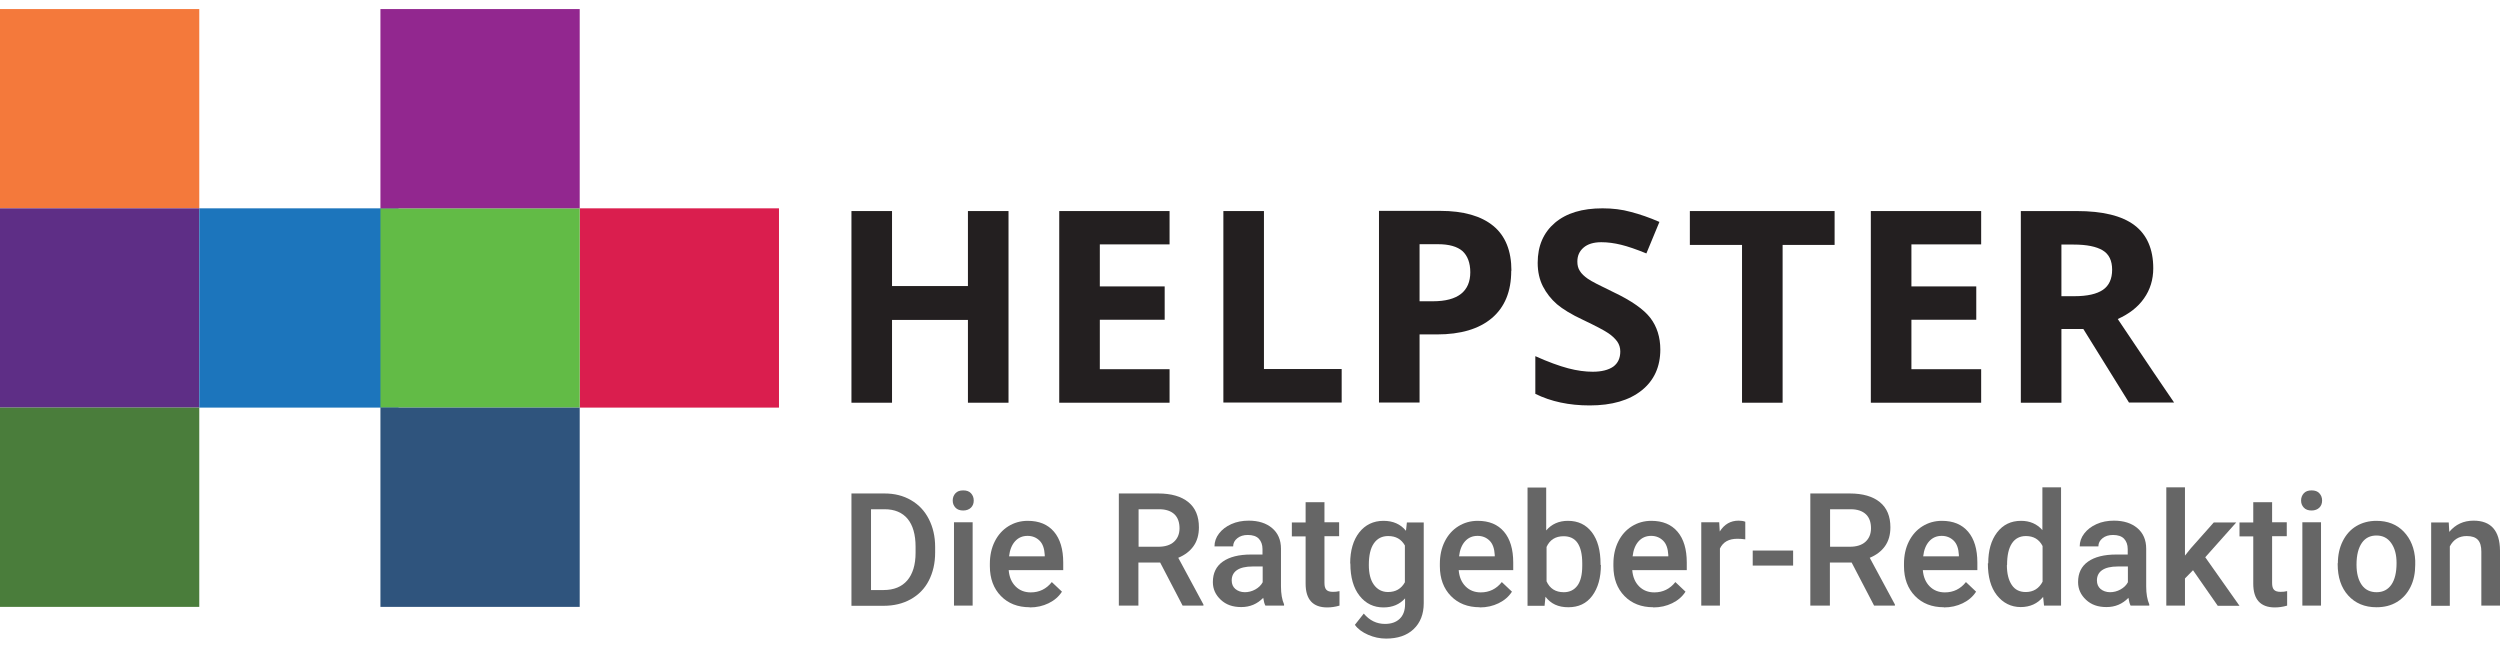 <?xml version="1.0" encoding="UTF-8"?>
<svg width="138px" height="36px" viewBox="0 0 138 36" version="1.1" xmlns="http://www.w3.org/2000/svg" xmlns:xlink="http://www.w3.org/1999/xlink">
    <title>logo</title>
    <g id="Page-1" stroke="none" stroke-width="1" fill="none" fill-rule="evenodd">
        <g id="logo" transform="translate(0, 0.5)" fill-rule="nonzero">
            <rect id="Rectangle" fill="#F4793B" x="0" y="0" width="11" height="11"></rect>
            <rect id="Rectangle" fill="#5E2E86" x="0" y="11" width="11" height="11"></rect>
            <rect id="Rectangle" fill="#1C75BC" x="11" y="11" width="11" height="11"></rect>
            <rect id="Rectangle" fill="#DA1E4E" x="32" y="11" width="11" height="11"></rect>
            <rect id="Rectangle" fill="#62BB46" x="21" y="11" width="11" height="11"></rect>
            <rect id="Rectangle" fill="#4A7D3B" x="0" y="22" width="11" height="11"></rect>
            <rect id="Rectangle" fill="#92278F" x="21" y="0" width="11" height="11"></rect>
            <rect id="Rectangle" fill="#2F547D" x="21" y="22" width="11" height="11"></rect>
            <g id="Group" transform="translate(47, 11)" fill="#231F20">
                <path d="M36.42,3.45 C36.42,4.59 36.06,5.46 35.35,6.06 C34.64,6.66 33.63,6.96 32.32,6.96 L31.36,6.96 L31.36,10.72 L29.12,10.72 L29.12,0.14 L32.5,0.14 C33.78,0.14 34.76,0.42 35.43,0.97 C36.1,1.52 36.43,2.35 36.43,3.44 L36.42,3.45 Z M31.36,5.13 L32.1,5.13 C32.79,5.13 33.31,4.99 33.65,4.72 C33.99,4.45 34.16,4.05 34.16,3.53 C34.16,3.01 34.01,2.62 33.73,2.36 C33.44,2.11 32.99,1.98 32.38,1.98 L31.36,1.98 L31.36,5.12 L31.36,5.13 Z" id="Shape"></path>
                <path d="M44.65,7.79 C44.65,8.74 44.31,9.5 43.62,10.05 C42.93,10.6 41.98,10.88 40.75,10.88 C39.62,10.88 38.62,10.67 37.75,10.24 L37.75,8.16 C38.46,8.48 39.07,8.7 39.56,8.83 C40.05,8.96 40.51,9.02 40.92,9.02 C41.41,9.02 41.79,8.92 42.05,8.74 C42.31,8.55 42.44,8.27 42.44,7.9 C42.44,7.69 42.38,7.51 42.27,7.35 C42.15,7.19 41.99,7.03 41.76,6.88 C41.54,6.73 41.08,6.49 40.39,6.16 C39.74,5.86 39.26,5.56 38.94,5.29 C38.62,5.01 38.36,4.68 38.17,4.31 C37.98,3.94 37.88,3.5 37.88,3.01 C37.88,2.07 38.2,1.34 38.83,0.8 C39.47,0.26 40.34,-3.55271368e-15 41.46,-3.55271368e-15 C42.01,-3.55271368e-15 42.53,0.06 43.03,0.2 C43.53,0.33 44.05,0.51 44.6,0.75 L43.88,2.49 C43.32,2.26 42.85,2.1 42.48,2.01 C42.11,1.92 41.75,1.87 41.39,1.87 C40.97,1.87 40.64,1.97 40.41,2.17 C40.18,2.37 40.07,2.62 40.07,2.94 C40.07,3.14 40.11,3.31 40.21,3.46 C40.3,3.61 40.45,3.75 40.65,3.89 C40.85,4.03 41.32,4.27 42.07,4.63 C43.06,5.1 43.74,5.58 44.1,6.05 C44.46,6.52 44.65,7.11 44.65,7.8 L44.65,7.79 Z" id="Path"></path>
                <polygon id="Path" points="17.56 10.73 11.47 10.73 11.47 0.15 17.56 0.15 17.56 1.99 13.71 1.99 13.71 4.31 17.29 4.31 17.29 6.15 13.71 6.15 13.71 8.88 17.56 8.88"></polygon>
                <polygon id="Path" points="8.67 10.73 6.43 10.73 6.43 6.16 2.24 6.16 2.24 10.73 -1.42108547e-14 10.73 -1.42108547e-14 0.15 2.24 0.15 2.24 4.29 6.43 4.29 6.43 0.15 8.67 0.15"></polygon>
                <polygon id="Path" points="20.53 10.73 20.53 0.15 22.77 0.15 22.77 8.87 27.06 8.87 27.06 10.72 20.53 10.72"></polygon>
                <polyline id="Path" points="49.15 2.02 46.28 2.02 46.28 0.15 54.27 0.15 54.27 2.02 51.4 2.02 51.4 10.73 49.16 10.73 49.16 2.02"></polyline>
                <polygon id="Path" points="62.36 10.73 56.27 10.73 56.27 0.15 62.36 0.15 62.36 1.99 58.51 1.99 58.51 4.31 62.09 4.31 62.09 6.15 58.51 6.15 58.51 8.88 62.36 8.88"></polygon>
                <path d="M66.79,6.67 L66.79,10.73 L64.55,10.73 L64.55,0.15 L67.63,0.15 C69.07,0.15 70.13,0.41 70.82,0.93 C71.51,1.45 71.86,2.25 71.86,3.31 C71.86,3.93 71.69,4.49 71.35,4.97 C71.01,5.46 70.52,5.83 69.9,6.11 C71.49,8.49 72.53,10.02 73.01,10.72 L70.52,10.72 L68,6.66 L66.81,6.66 L66.79,6.67 Z M66.79,4.85 L67.51,4.85 C68.22,4.85 68.74,4.73 69.08,4.5 C69.42,4.27 69.59,3.89 69.59,3.39 C69.59,2.89 69.42,2.53 69.07,2.32 C68.72,2.11 68.19,2 67.47,2 L66.79,2 L66.79,4.86 L66.79,4.85 Z" id="Shape"></path>
            </g>
            <g id="Group" transform="translate(47, 26.4)" fill="#666666">
                <path d="M-7.10542736e-15,6.53 L-7.10542736e-15,0.34 L1.83,0.34 C2.38,0.34 2.86,0.46 3.29,0.71 C3.72,0.96 4.04,1.3 4.27,1.75 C4.5,2.2 4.62,2.71 4.62,3.29 L4.62,3.6 C4.62,4.19 4.5,4.7 4.27,5.15 C4.04,5.6 3.7,5.94 3.27,6.18 C2.84,6.42 2.34,6.54 1.78,6.54 L-7.10542736e-15,6.54 L-7.10542736e-15,6.53 Z M1.08,1.2 L1.08,5.67 L1.78,5.67 C2.34,5.67 2.78,5.49 3.08,5.14 C3.38,4.79 3.54,4.28 3.54,3.62 L3.54,3.28 C3.54,2.61 3.39,2.09 3.1,1.74 C2.81,1.39 2.38,1.21 1.83,1.21 L1.08,1.21 L1.08,1.2 Z" id="Shape"></path>
                <path d="M5.59,0.73 C5.59,0.57 5.64,0.44 5.74,0.33 C5.84,0.22 5.98,0.17 6.17,0.17 C6.36,0.17 6.5,0.22 6.6,0.33 C6.7,0.44 6.75,0.57 6.75,0.73 C6.75,0.89 6.7,1.02 6.6,1.12 C6.5,1.22 6.35,1.28 6.17,1.28 C5.99,1.28 5.84,1.23 5.74,1.12 C5.64,1.01 5.59,0.89 5.59,0.73 Z M6.69,6.53 L5.66,6.53 L5.66,1.93 L6.69,1.93 L6.69,6.53 Z" id="Shape"></path>
                <path d="M9.84,6.62 C9.18,6.62 8.65,6.41 8.25,6 C7.85,5.59 7.64,5.04 7.64,4.35 L7.64,4.22 C7.64,3.76 7.73,3.35 7.91,2.99 C8.09,2.63 8.34,2.35 8.66,2.15 C8.98,1.95 9.34,1.85 9.73,1.85 C10.36,1.85 10.84,2.05 11.18,2.45 C11.52,2.85 11.69,3.42 11.69,4.15 L11.69,4.57 L8.68,4.57 C8.71,4.95 8.84,5.25 9.06,5.47 C9.28,5.69 9.56,5.8 9.9,5.8 C10.37,5.8 10.76,5.61 11.06,5.23 L11.62,5.76 C11.44,6.04 11.19,6.25 10.88,6.4 C10.57,6.55 10.23,6.63 9.84,6.63 L9.84,6.62 Z M9.72,2.68 C9.44,2.68 9.21,2.78 9.03,2.98 C8.85,3.18 8.74,3.46 8.7,3.81 L10.67,3.81 L10.67,3.73 C10.65,3.38 10.56,3.12 10.39,2.95 C10.22,2.78 10,2.68 9.72,2.68 L9.72,2.68 Z" id="Shape"></path>
                <path d="M17.04,4.15 L15.84,4.15 L15.84,6.53 L14.76,6.53 L14.76,0.34 L16.94,0.34 C17.65,0.34 18.21,0.5 18.6,0.82 C18.99,1.14 19.18,1.6 19.18,2.21 C19.18,2.62 19.08,2.97 18.88,3.25 C18.68,3.53 18.4,3.74 18.04,3.89 L19.43,6.47 L19.43,6.53 L18.28,6.53 L17.04,4.15 Z M15.84,3.28 L16.95,3.28 C17.31,3.28 17.6,3.19 17.8,3.01 C18,2.83 18.11,2.58 18.11,2.26 C18.11,1.94 18.02,1.67 17.83,1.49 C17.64,1.31 17.36,1.21 16.99,1.21 L15.85,1.21 L15.85,3.29 L15.84,3.28 Z" id="Shape"></path>
                <path d="M22.85,6.53 C22.8,6.44 22.76,6.3 22.73,6.1 C22.4,6.44 22,6.61 21.52,6.61 C21.04,6.61 20.68,6.48 20.39,6.21 C20.1,5.94 19.95,5.62 19.95,5.23 C19.95,4.74 20.13,4.36 20.5,4.1 C20.87,3.84 21.39,3.71 22.06,3.71 L22.69,3.71 L22.69,3.41 C22.69,3.17 22.62,2.98 22.49,2.84 C22.36,2.7 22.15,2.63 21.88,2.63 C21.64,2.63 21.45,2.69 21.3,2.81 C21.15,2.93 21.07,3.08 21.07,3.26 L20.04,3.26 C20.04,3.01 20.12,2.77 20.29,2.55 C20.46,2.33 20.68,2.16 20.97,2.03 C21.26,1.9 21.58,1.84 21.93,1.84 C22.47,1.84 22.9,1.98 23.22,2.25 C23.54,2.52 23.71,2.9 23.71,3.39 L23.71,5.47 C23.71,5.88 23.77,6.21 23.88,6.46 L23.88,6.53 L22.82,6.53 L22.85,6.53 Z M21.71,5.79 C21.91,5.79 22.11,5.74 22.29,5.64 C22.47,5.54 22.61,5.41 22.7,5.24 L22.7,4.37 L22.14,4.37 C21.76,4.37 21.47,4.44 21.28,4.57 C21.09,4.7 20.99,4.89 20.99,5.14 C20.99,5.34 21.06,5.5 21.19,5.61 C21.32,5.72 21.5,5.79 21.72,5.79 L21.71,5.79 Z" id="Shape"></path>
                <path d="M26.11,0.81 L26.11,1.93 L26.92,1.93 L26.92,2.7 L26.11,2.7 L26.11,5.27 C26.11,5.45 26.14,5.57 26.21,5.65 C26.28,5.73 26.4,5.77 26.58,5.77 C26.7,5.77 26.82,5.76 26.94,5.73 L26.94,6.53 C26.7,6.6 26.48,6.63 26.26,6.63 C25.47,6.63 25.07,6.19 25.07,5.32 L25.07,2.71 L24.31,2.71 L24.31,1.94 L25.07,1.94 L25.07,0.82 L26.1,0.82 L26.11,0.81 Z" id="Path"></path>
                <path d="M27.53,4.2 C27.53,3.49 27.7,2.91 28.03,2.49 C28.36,2.07 28.81,1.85 29.37,1.85 C29.89,1.85 30.31,2.03 30.61,2.4 L30.66,1.94 L31.59,1.94 L31.59,6.4 C31.59,7 31.4,7.48 31.03,7.83 C30.66,8.18 30.15,8.35 29.51,8.35 C29.17,8.35 28.84,8.28 28.52,8.14 C28.2,8 27.95,7.82 27.79,7.59 L28.28,6.97 C28.6,7.35 28.99,7.54 29.45,7.54 C29.79,7.54 30.06,7.45 30.26,7.26 C30.46,7.07 30.56,6.8 30.56,6.44 L30.56,6.13 C30.26,6.46 29.87,6.63 29.37,6.63 C28.83,6.63 28.39,6.42 28.05,5.99 C27.71,5.56 27.54,4.97 27.54,4.21 L27.53,4.2 Z M28.56,4.29 C28.56,4.75 28.65,5.12 28.84,5.38 C29.03,5.64 29.29,5.78 29.62,5.78 C30.04,5.78 30.35,5.6 30.55,5.24 L30.55,3.21 C30.35,2.86 30.05,2.69 29.63,2.69 C29.29,2.69 29.03,2.82 28.84,3.09 C28.65,3.36 28.56,3.76 28.56,4.28 L28.56,4.29 Z" id="Shape"></path>
                <path d="M34.68,6.62 C34.02,6.62 33.49,6.41 33.09,6 C32.69,5.59 32.48,5.04 32.48,4.35 L32.48,4.22 C32.48,3.76 32.57,3.35 32.75,2.99 C32.93,2.63 33.18,2.35 33.5,2.15 C33.82,1.95 34.18,1.85 34.57,1.85 C35.2,1.85 35.68,2.05 36.02,2.45 C36.36,2.85 36.53,3.42 36.53,4.15 L36.53,4.57 L33.52,4.57 C33.55,4.95 33.68,5.25 33.9,5.47 C34.12,5.69 34.4,5.8 34.74,5.8 C35.21,5.8 35.6,5.61 35.9,5.23 L36.46,5.76 C36.28,6.04 36.03,6.25 35.72,6.4 C35.41,6.55 35.07,6.63 34.68,6.63 L34.68,6.62 Z M34.56,2.68 C34.28,2.68 34.05,2.78 33.87,2.98 C33.69,3.18 33.58,3.46 33.54,3.81 L35.51,3.81 L35.51,3.73 C35.49,3.38 35.4,3.12 35.23,2.95 C35.06,2.78 34.84,2.68 34.56,2.68 L34.56,2.68 Z" id="Shape"></path>
                <path d="M41.37,4.28 C41.37,4.99 41.21,5.56 40.89,5.99 C40.57,6.42 40.13,6.62 39.57,6.62 C39.01,6.62 38.61,6.43 38.31,6.04 L38.26,6.54 L37.32,6.54 L37.32,0.01 L38.35,0.01 L38.35,2.38 C38.65,2.03 39.05,1.85 39.55,1.85 C40.11,1.85 40.55,2.06 40.87,2.48 C41.19,2.9 41.35,3.48 41.35,4.23 L41.35,4.29 L41.37,4.28 Z M40.34,4.19 C40.34,3.69 40.25,3.32 40.08,3.07 C39.91,2.82 39.65,2.7 39.31,2.7 C38.86,2.7 38.55,2.9 38.37,3.29 L38.37,5.19 C38.55,5.59 38.87,5.79 39.32,5.79 C39.64,5.79 39.89,5.67 40.07,5.43 C40.25,5.19 40.34,4.82 40.34,4.34 L40.34,4.21 L40.34,4.19 Z" id="Shape"></path>
                <path d="M44.26,6.62 C43.6,6.62 43.07,6.41 42.67,6 C42.27,5.59 42.06,5.04 42.06,4.35 L42.06,4.22 C42.06,3.76 42.15,3.35 42.33,2.99 C42.51,2.63 42.76,2.35 43.08,2.15 C43.4,1.95 43.76,1.85 44.15,1.85 C44.78,1.85 45.26,2.05 45.6,2.45 C45.94,2.85 46.11,3.42 46.11,4.15 L46.11,4.57 L43.1,4.57 C43.13,4.95 43.26,5.25 43.48,5.47 C43.7,5.69 43.98,5.8 44.32,5.8 C44.79,5.8 45.18,5.61 45.48,5.23 L46.04,5.76 C45.86,6.04 45.61,6.25 45.3,6.4 C44.99,6.55 44.65,6.63 44.26,6.63 L44.26,6.62 Z M44.14,2.68 C43.86,2.68 43.63,2.78 43.45,2.98 C43.27,3.18 43.16,3.46 43.12,3.81 L45.09,3.81 L45.09,3.73 C45.07,3.38 44.98,3.12 44.81,2.95 C44.64,2.78 44.42,2.68 44.14,2.68 L44.14,2.68 Z" id="Shape"></path>
                <path d="M49.32,2.87 C49.18,2.85 49.04,2.84 48.9,2.84 C48.43,2.84 48.11,3.02 47.94,3.38 L47.94,6.53 L46.91,6.53 L46.91,1.93 L47.9,1.93 L47.93,2.44 C48.18,2.04 48.53,1.84 48.97,1.84 C49.12,1.84 49.24,1.86 49.34,1.9 L49.34,2.87 L49.32,2.87 Z" id="Path"></path>
                <polygon id="Path" points="51.98 4.32 49.75 4.32 49.75 3.49 51.98 3.49"></polygon>
                <path d="M55.21,4.15 L54.01,4.15 L54.01,6.53 L52.93,6.53 L52.93,0.34 L55.11,0.34 C55.82,0.34 56.38,0.5 56.77,0.82 C57.16,1.14 57.35,1.6 57.35,2.21 C57.35,2.62 57.25,2.97 57.05,3.25 C56.85,3.53 56.57,3.74 56.21,3.89 L57.6,6.47 L57.6,6.53 L56.45,6.53 L55.21,4.15 Z M54.01,3.28 L55.12,3.28 C55.48,3.28 55.77,3.19 55.97,3.01 C56.17,2.83 56.28,2.58 56.28,2.26 C56.28,1.94 56.19,1.67 56,1.49 C55.81,1.31 55.53,1.21 55.16,1.21 L54.02,1.21 L54.02,3.29 L54.01,3.28 Z" id="Shape"></path>
                <path d="M60.3,6.62 C59.64,6.62 59.11,6.41 58.71,6 C58.31,5.59 58.1,5.04 58.1,4.35 L58.1,4.22 C58.1,3.76 58.19,3.35 58.37,2.99 C58.55,2.63 58.8,2.35 59.12,2.15 C59.44,1.95 59.8,1.85 60.19,1.85 C60.82,1.85 61.3,2.05 61.64,2.45 C61.98,2.85 62.15,3.42 62.15,4.15 L62.15,4.57 L59.14,4.57 C59.17,4.95 59.3,5.25 59.52,5.47 C59.74,5.69 60.02,5.8 60.36,5.8 C60.83,5.8 61.22,5.61 61.52,5.23 L62.08,5.76 C61.9,6.04 61.65,6.25 61.34,6.4 C61.03,6.55 60.69,6.63 60.3,6.63 L60.3,6.62 Z M60.18,2.68 C59.9,2.68 59.67,2.78 59.49,2.98 C59.31,3.18 59.2,3.46 59.16,3.81 L61.13,3.81 L61.13,3.73 C61.11,3.38 61.02,3.12 60.85,2.95 C60.68,2.78 60.46,2.68 60.18,2.68 L60.18,2.68 Z" id="Shape"></path>
                <path d="M62.75,4.2 C62.75,3.49 62.91,2.92 63.24,2.49 C63.57,2.06 64.01,1.85 64.56,1.85 C65.05,1.85 65.44,2.02 65.74,2.36 L65.74,7.10542736e-15 L66.77,7.10542736e-15 L66.77,6.53 L65.83,6.53 L65.78,6.05 C65.47,6.42 65.06,6.61 64.54,6.61 C64.02,6.61 63.57,6.39 63.23,5.96 C62.89,5.53 62.73,4.94 62.73,4.19 L62.75,4.2 Z M63.78,4.29 C63.78,4.76 63.87,5.12 64.05,5.39 C64.23,5.66 64.49,5.78 64.82,5.78 C65.24,5.78 65.55,5.59 65.75,5.21 L65.75,3.24 C65.56,2.87 65.25,2.69 64.83,2.69 C64.5,2.69 64.24,2.82 64.06,3.09 C63.88,3.36 63.79,3.75 63.79,4.29 L63.78,4.29 Z" id="Shape"></path>
                <path d="M70.61,6.53 C70.56,6.44 70.52,6.3 70.49,6.1 C70.16,6.44 69.76,6.61 69.28,6.61 C68.8,6.61 68.44,6.48 68.15,6.21 C67.86,5.94 67.71,5.62 67.71,5.23 C67.71,4.74 67.89,4.36 68.26,4.1 C68.63,3.84 69.15,3.71 69.82,3.71 L70.45,3.71 L70.45,3.41 C70.45,3.17 70.38,2.98 70.25,2.84 C70.12,2.7 69.91,2.63 69.64,2.63 C69.4,2.63 69.21,2.69 69.06,2.81 C68.91,2.93 68.83,3.08 68.83,3.26 L67.8,3.26 C67.8,3.01 67.88,2.77 68.05,2.55 C68.22,2.33 68.44,2.16 68.73,2.03 C69.02,1.9 69.34,1.84 69.69,1.84 C70.23,1.84 70.66,1.98 70.98,2.25 C71.3,2.52 71.47,2.9 71.47,3.39 L71.47,5.47 C71.47,5.88 71.53,6.21 71.64,6.46 L71.64,6.53 L70.58,6.53 L70.61,6.53 Z M69.47,5.79 C69.67,5.79 69.87,5.74 70.05,5.64 C70.23,5.54 70.37,5.41 70.46,5.24 L70.46,4.37 L69.9,4.37 C69.52,4.37 69.23,4.44 69.04,4.57 C68.85,4.7 68.75,4.89 68.75,5.14 C68.75,5.34 68.82,5.5 68.95,5.61 C69.08,5.72 69.26,5.79 69.48,5.79 L69.47,5.79 Z" id="Shape"></path>
                <polygon id="Path" points="74.07 4.56 73.61 5.03 73.61 6.53 72.58 6.53 72.58 7.10542736e-15 73.61 7.10542736e-15 73.61 3.77 73.93 3.37 75.2 1.94 76.44 1.94 74.73 3.86 76.62 6.54 75.42 6.54 74.05 4.57"></polygon>
                <path d="M78.42,0.81 L78.42,1.93 L79.23,1.93 L79.23,2.7 L78.42,2.7 L78.42,5.27 C78.42,5.45 78.45,5.57 78.52,5.65 C78.59,5.73 78.71,5.77 78.89,5.77 C79.01,5.77 79.13,5.76 79.25,5.73 L79.25,6.53 C79.01,6.6 78.79,6.63 78.57,6.63 C77.78,6.63 77.38,6.19 77.38,5.32 L77.38,2.71 L76.62,2.71 L76.62,1.94 L77.38,1.94 L77.38,0.82 L78.41,0.82 L78.42,0.81 Z" id="Path"></path>
                <path d="M80.02,0.73 C80.02,0.57 80.07,0.44 80.17,0.33 C80.27,0.22 80.41,0.17 80.6,0.17 C80.79,0.17 80.93,0.22 81.03,0.33 C81.13,0.44 81.18,0.57 81.18,0.73 C81.18,0.89 81.13,1.02 81.03,1.12 C80.93,1.22 80.78,1.28 80.6,1.28 C80.42,1.28 80.27,1.23 80.17,1.12 C80.07,1.01 80.02,0.89 80.02,0.73 Z M81.12,6.53 L80.09,6.53 L80.09,1.93 L81.12,1.93 L81.12,6.53 Z" id="Shape"></path>
                <path d="M82.05,4.19 C82.05,3.74 82.14,3.33 82.32,2.97 C82.5,2.61 82.75,2.33 83.07,2.14 C83.39,1.95 83.76,1.85 84.18,1.85 C84.8,1.85 85.31,2.05 85.69,2.45 C86.07,2.85 86.29,3.38 86.32,4.04 L86.32,4.28 C86.32,4.73 86.24,5.14 86.06,5.5 C85.88,5.86 85.64,6.13 85.31,6.33 C84.98,6.53 84.61,6.62 84.18,6.62 C83.53,6.62 83.01,6.4 82.62,5.97 C82.23,5.54 82.04,4.96 82.04,4.24 L82.04,4.19 L82.05,4.19 Z M83.08,4.28 C83.08,4.75 83.18,5.12 83.37,5.39 C83.56,5.66 83.84,5.79 84.19,5.79 C84.54,5.79 84.81,5.65 85,5.38 C85.19,5.11 85.29,4.71 85.29,4.18 C85.29,3.71 85.19,3.35 84.99,3.07 C84.79,2.79 84.52,2.66 84.18,2.66 C83.84,2.66 83.57,2.79 83.38,3.06 C83.19,3.33 83.08,3.73 83.08,4.26 L83.08,4.28 Z" id="Shape"></path>
                <path d="M88.17,1.93 L88.2,2.46 C88.54,2.05 88.99,1.84 89.54,1.84 C90.5,1.84 90.99,2.39 91,3.49 L91,6.53 L89.97,6.53 L89.97,3.55 C89.97,3.26 89.91,3.04 89.78,2.9 C89.65,2.76 89.45,2.69 89.16,2.69 C88.74,2.69 88.43,2.88 88.23,3.26 L88.23,6.54 L87.2,6.54 L87.2,1.94 L88.17,1.94 L88.17,1.93 Z" id="Path"></path>
            </g>
        </g>
    </g>
</svg>